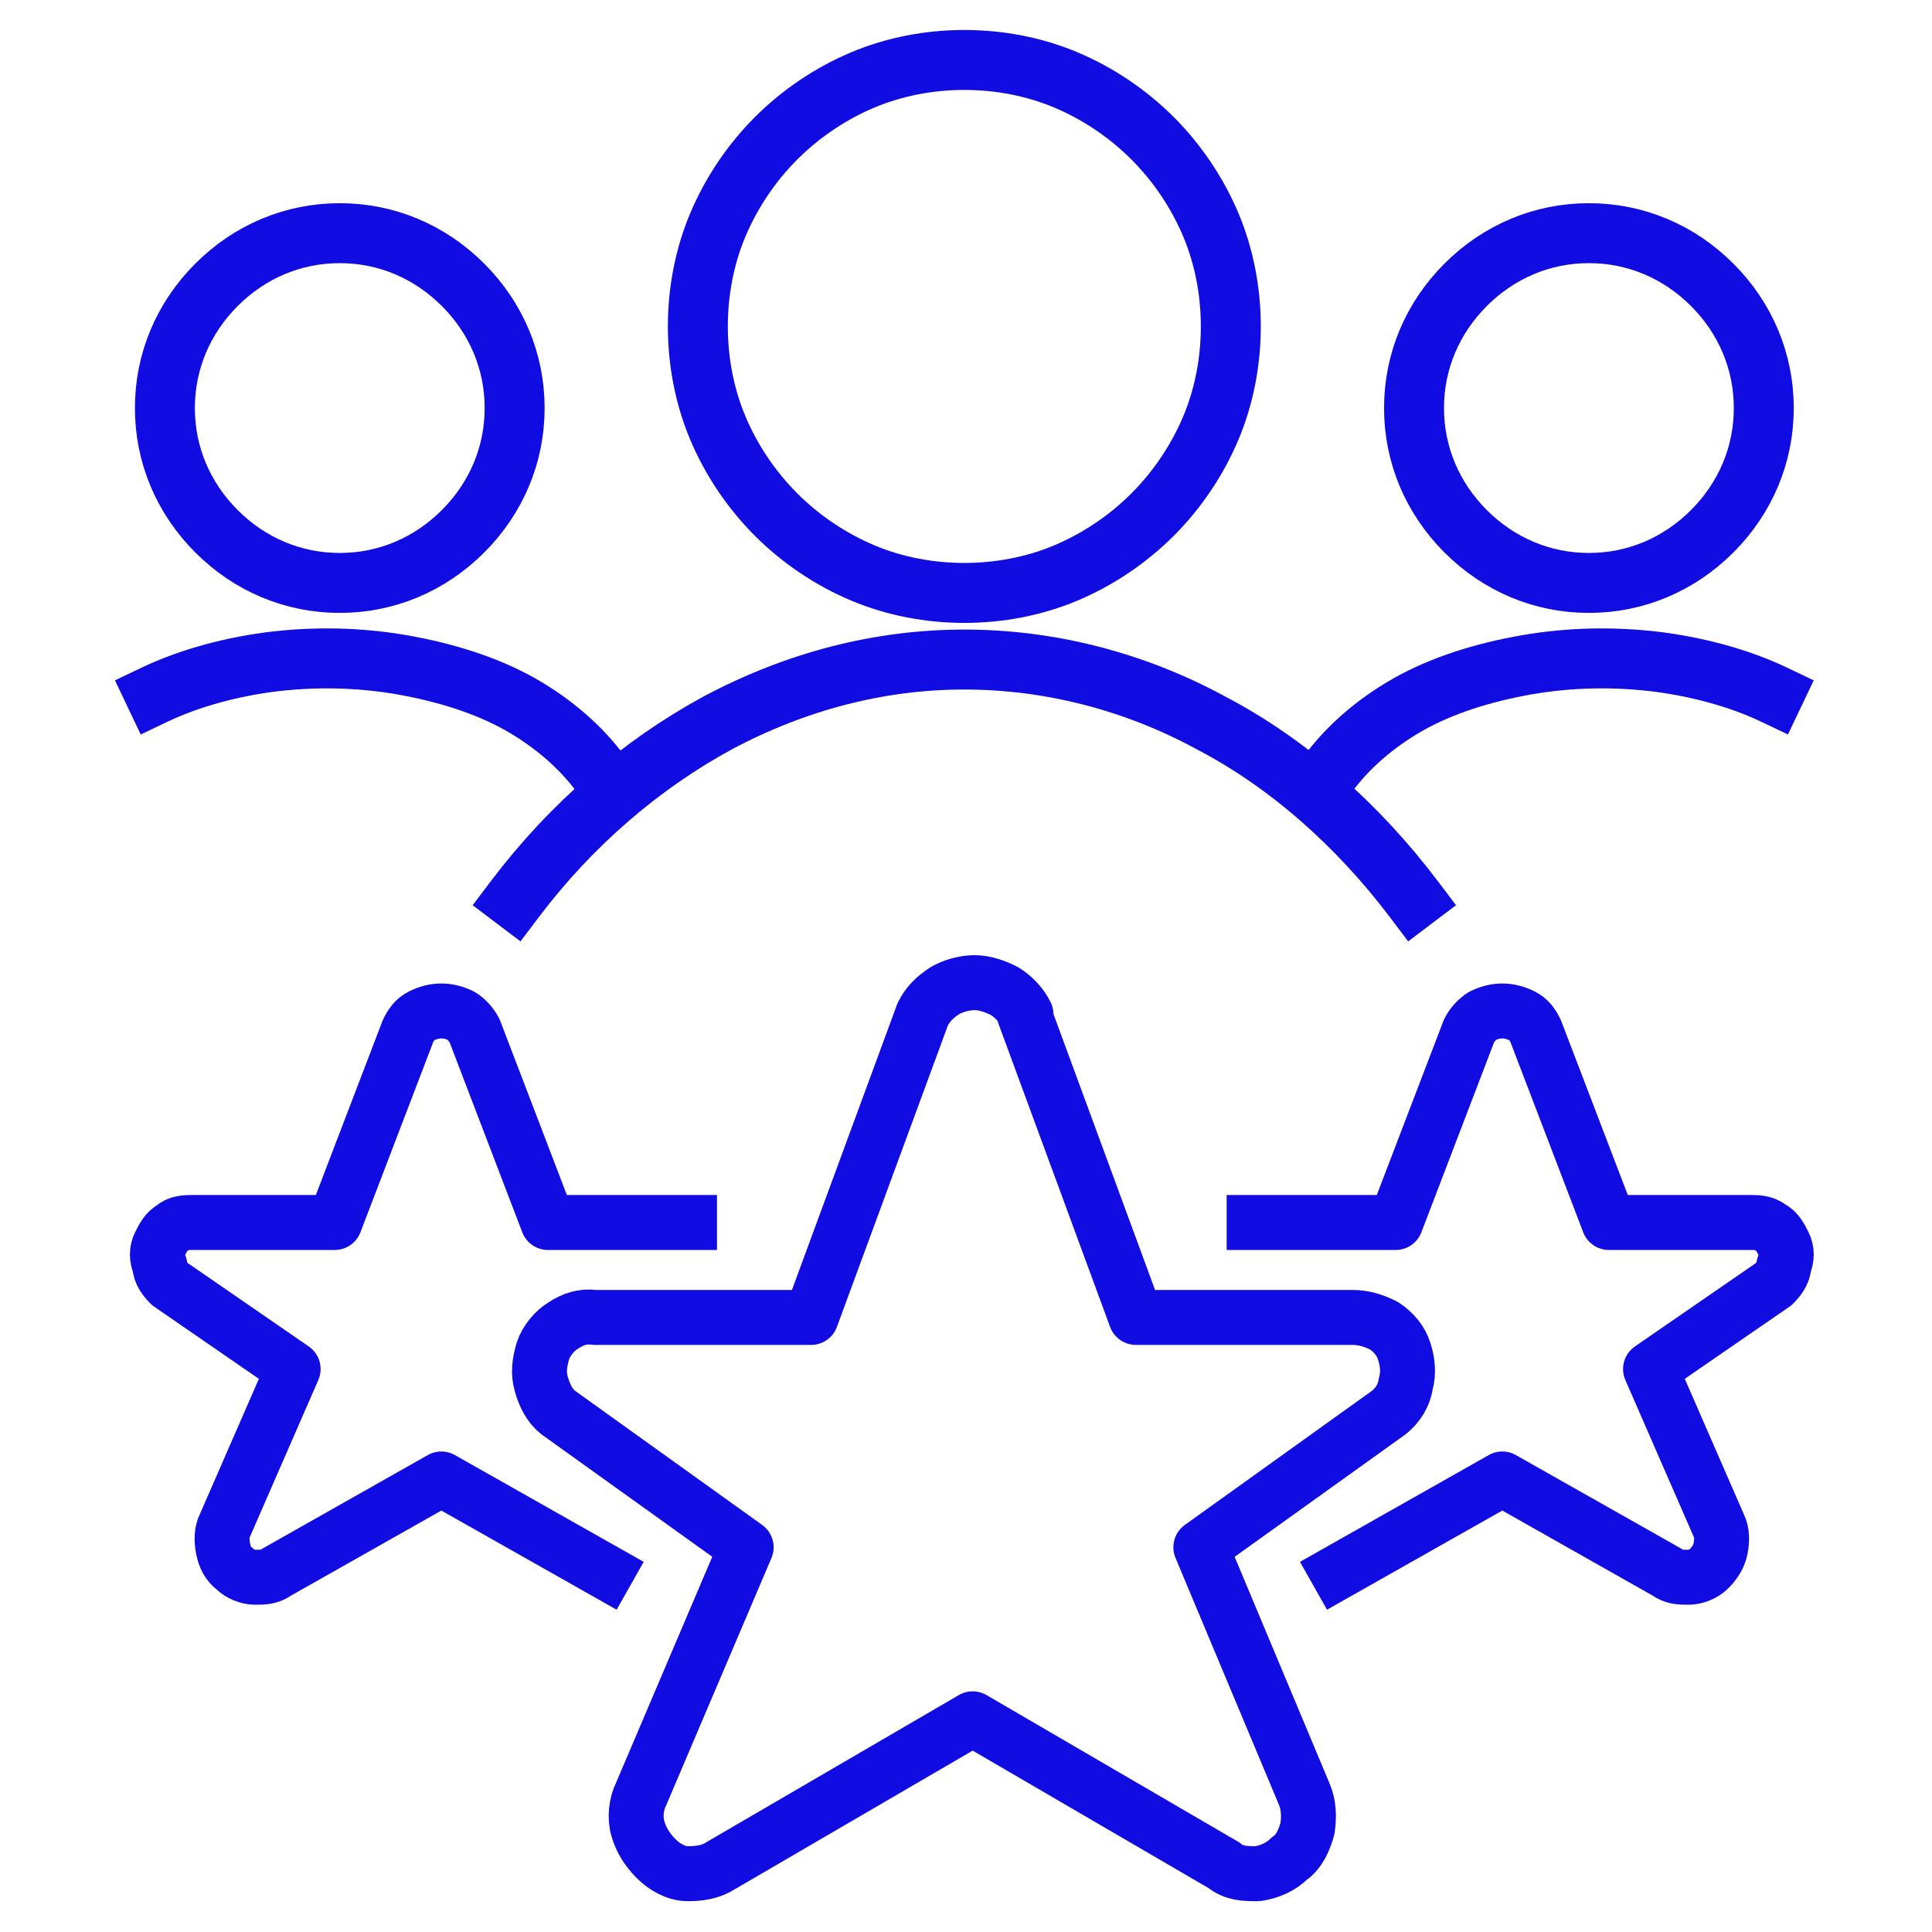 <?xml version="1.0" encoding="UTF-8"?> <svg xmlns="http://www.w3.org/2000/svg" version="1.1" viewBox="0 0 116 116"><defs><style> .cls-1, .cls-2 { stroke-linecap: square; } .cls-1, .cls-2, .cls-3, .cls-4 { fill: none; stroke: #110ce2; stroke-linejoin: round; } .cls-1, .cls-4 { stroke-width: 3.3px; } .cls-2, .cls-3 { stroke-width: 3.6px; } .cls-3, .cls-4 { stroke-linecap: round; } </style></defs><g><g id="Layer_1"><path class="cls-3" d="M9.9,24.5c0,2.8,1.1,5.4,3.1,7.4,2,2,4.6,3.1,7.4,3.1s5.4-1.1,7.4-3.1c2-2,3.1-4.6,3.1-7.4s-1.1-5.4-3.1-7.4c-2-2-4.6-3.1-7.4-3.1s-5.4,1.1-7.4,3.1c-2,2-3.1,4.6-3.1,7.4Z"></path><path class="cls-2" d="M36.3,46.8c-1.1-1.6-2.7-3.1-4.7-4.3-2-1.2-4.4-2-7-2.5s-5.3-.6-8-.3c-2.6.3-5.2,1-7.3,2"></path><path class="cls-3" d="M84.9,24.5c0,2.8,1.1,5.4,3.1,7.4,2,2,4.6,3.1,7.4,3.1s5.4-1.1,7.4-3.1c2-2,3.1-4.6,3.1-7.4s-1.1-5.4-3.1-7.4c-2-2-4.6-3.1-7.4-3.1s-5.4,1.1-7.4,3.1c-2,2-3.1,4.6-3.1,7.4Z"></path><path class="cls-2" d="M79.5,46.8c1.1-1.6,2.7-3.1,4.7-4.3,2-1.2,4.4-2,7-2.5,2.6-.5,5.3-.6,8-.3,2.6.3,5.2,1,7.3,2"></path><path class="cls-3" d="M41.9,19.6c0,2.1.4,4.2,1.2,6.1.8,1.9,2,3.7,3.5,5.2,1.5,1.5,3.3,2.7,5.2,3.5,1.9.8,4,1.2,6.1,1.2s4.2-.4,6.1-1.2c1.9-.8,3.7-2,5.2-3.5,1.5-1.5,2.7-3.3,3.5-5.2.8-1.9,1.2-4,1.2-6.1s-.4-4.2-1.2-6.1c-.8-1.9-2-3.7-3.5-5.2-1.5-1.5-3.3-2.7-5.2-3.5-1.9-.8-4-1.2-6.1-1.2s-4.2.4-6.1,1.2c-1.9.8-3.7,2-5.2,3.5-1.5,1.5-2.7,3.3-3.5,5.2-.8,1.9-1.2,4-1.2,6.1Z"></path><path class="cls-2" d="M84.9,54c-3.4-4.5-7.6-8.2-12.2-10.6-4.6-2.5-9.7-3.8-14.8-3.8s-10.1,1.3-14.8,3.8c-4.6,2.5-8.8,6.1-12.2,10.6"></path><path class="cls-4" d="M61.5,60.9l6.7,18.2h13c.7,0,1.3.2,1.9.5.6.4,1,.9,1.2,1.5.2.6.3,1.3.1,2-.1.7-.5,1.3-1,1.7l-11.3,8.1,6.2,14.8c.3.7.3,1.4.2,2.1-.2.7-.5,1.4-1.1,1.8-.5.5-1.2.8-1.9.9-.7,0-1.4,0-2-.5l-15.1-8.8-15.1,8.8c-.6.4-1.3.5-2,.5-.7,0-1.4-.4-1.9-.9-.5-.5-.9-1.1-1.1-1.8-.2-.7-.1-1.5.2-2.1l6.3-14.8-11.3-8.1c-.5-.4-.8-1-1-1.7-.2-.7-.1-1.3.1-2,.2-.6.7-1.2,1.2-1.5.6-.4,1.2-.6,1.9-.5h13l6.7-18.2c.3-.6.7-1,1.3-1.4.5-.3,1.2-.5,1.8-.5s1.2.2,1.8.5c.5.3,1,.8,1.3,1.4Z"></path><path class="cls-1" d="M41.4,73.4h-8.5l-4.4-11.5c-.2-.4-.5-.7-.8-.9-.4-.2-.8-.3-1.2-.3s-.8.1-1.2.3c-.4.2-.6.5-.8.9l-4.4,11.5h-8.5c-.4,0-.9,0-1.2.3-.4.2-.6.6-.8,1-.2.4-.2.8,0,1.3,0,.4.3.8.6,1.1l7.4,5.1-4.1,9.4c-.2.4-.2.9-.1,1.4.1.5.3.9.7,1.2.3.3.8.5,1.2.5.5,0,.9,0,1.3-.3l9.9-5.6,9.9,5.6"></path><path class="cls-1" d="M75.3,73.4h8.5l4.4-11.5c.2-.4.5-.7.8-.9.4-.2.8-.3,1.2-.3s.8.1,1.2.3c.4.2.6.5.8.9l4.4,11.5h8.5c.4,0,.8,0,1.2.3.4.2.6.6.8,1,.2.4.2.8,0,1.3,0,.4-.3.8-.6,1.1l-7.4,5.1,4.1,9.4c.2.4.2.9.1,1.4-.1.5-.4.9-.7,1.2-.3.3-.8.5-1.2.5-.5,0-.9,0-1.3-.3l-9.9-5.6-9.9,5.6"></path></g></g></svg> 